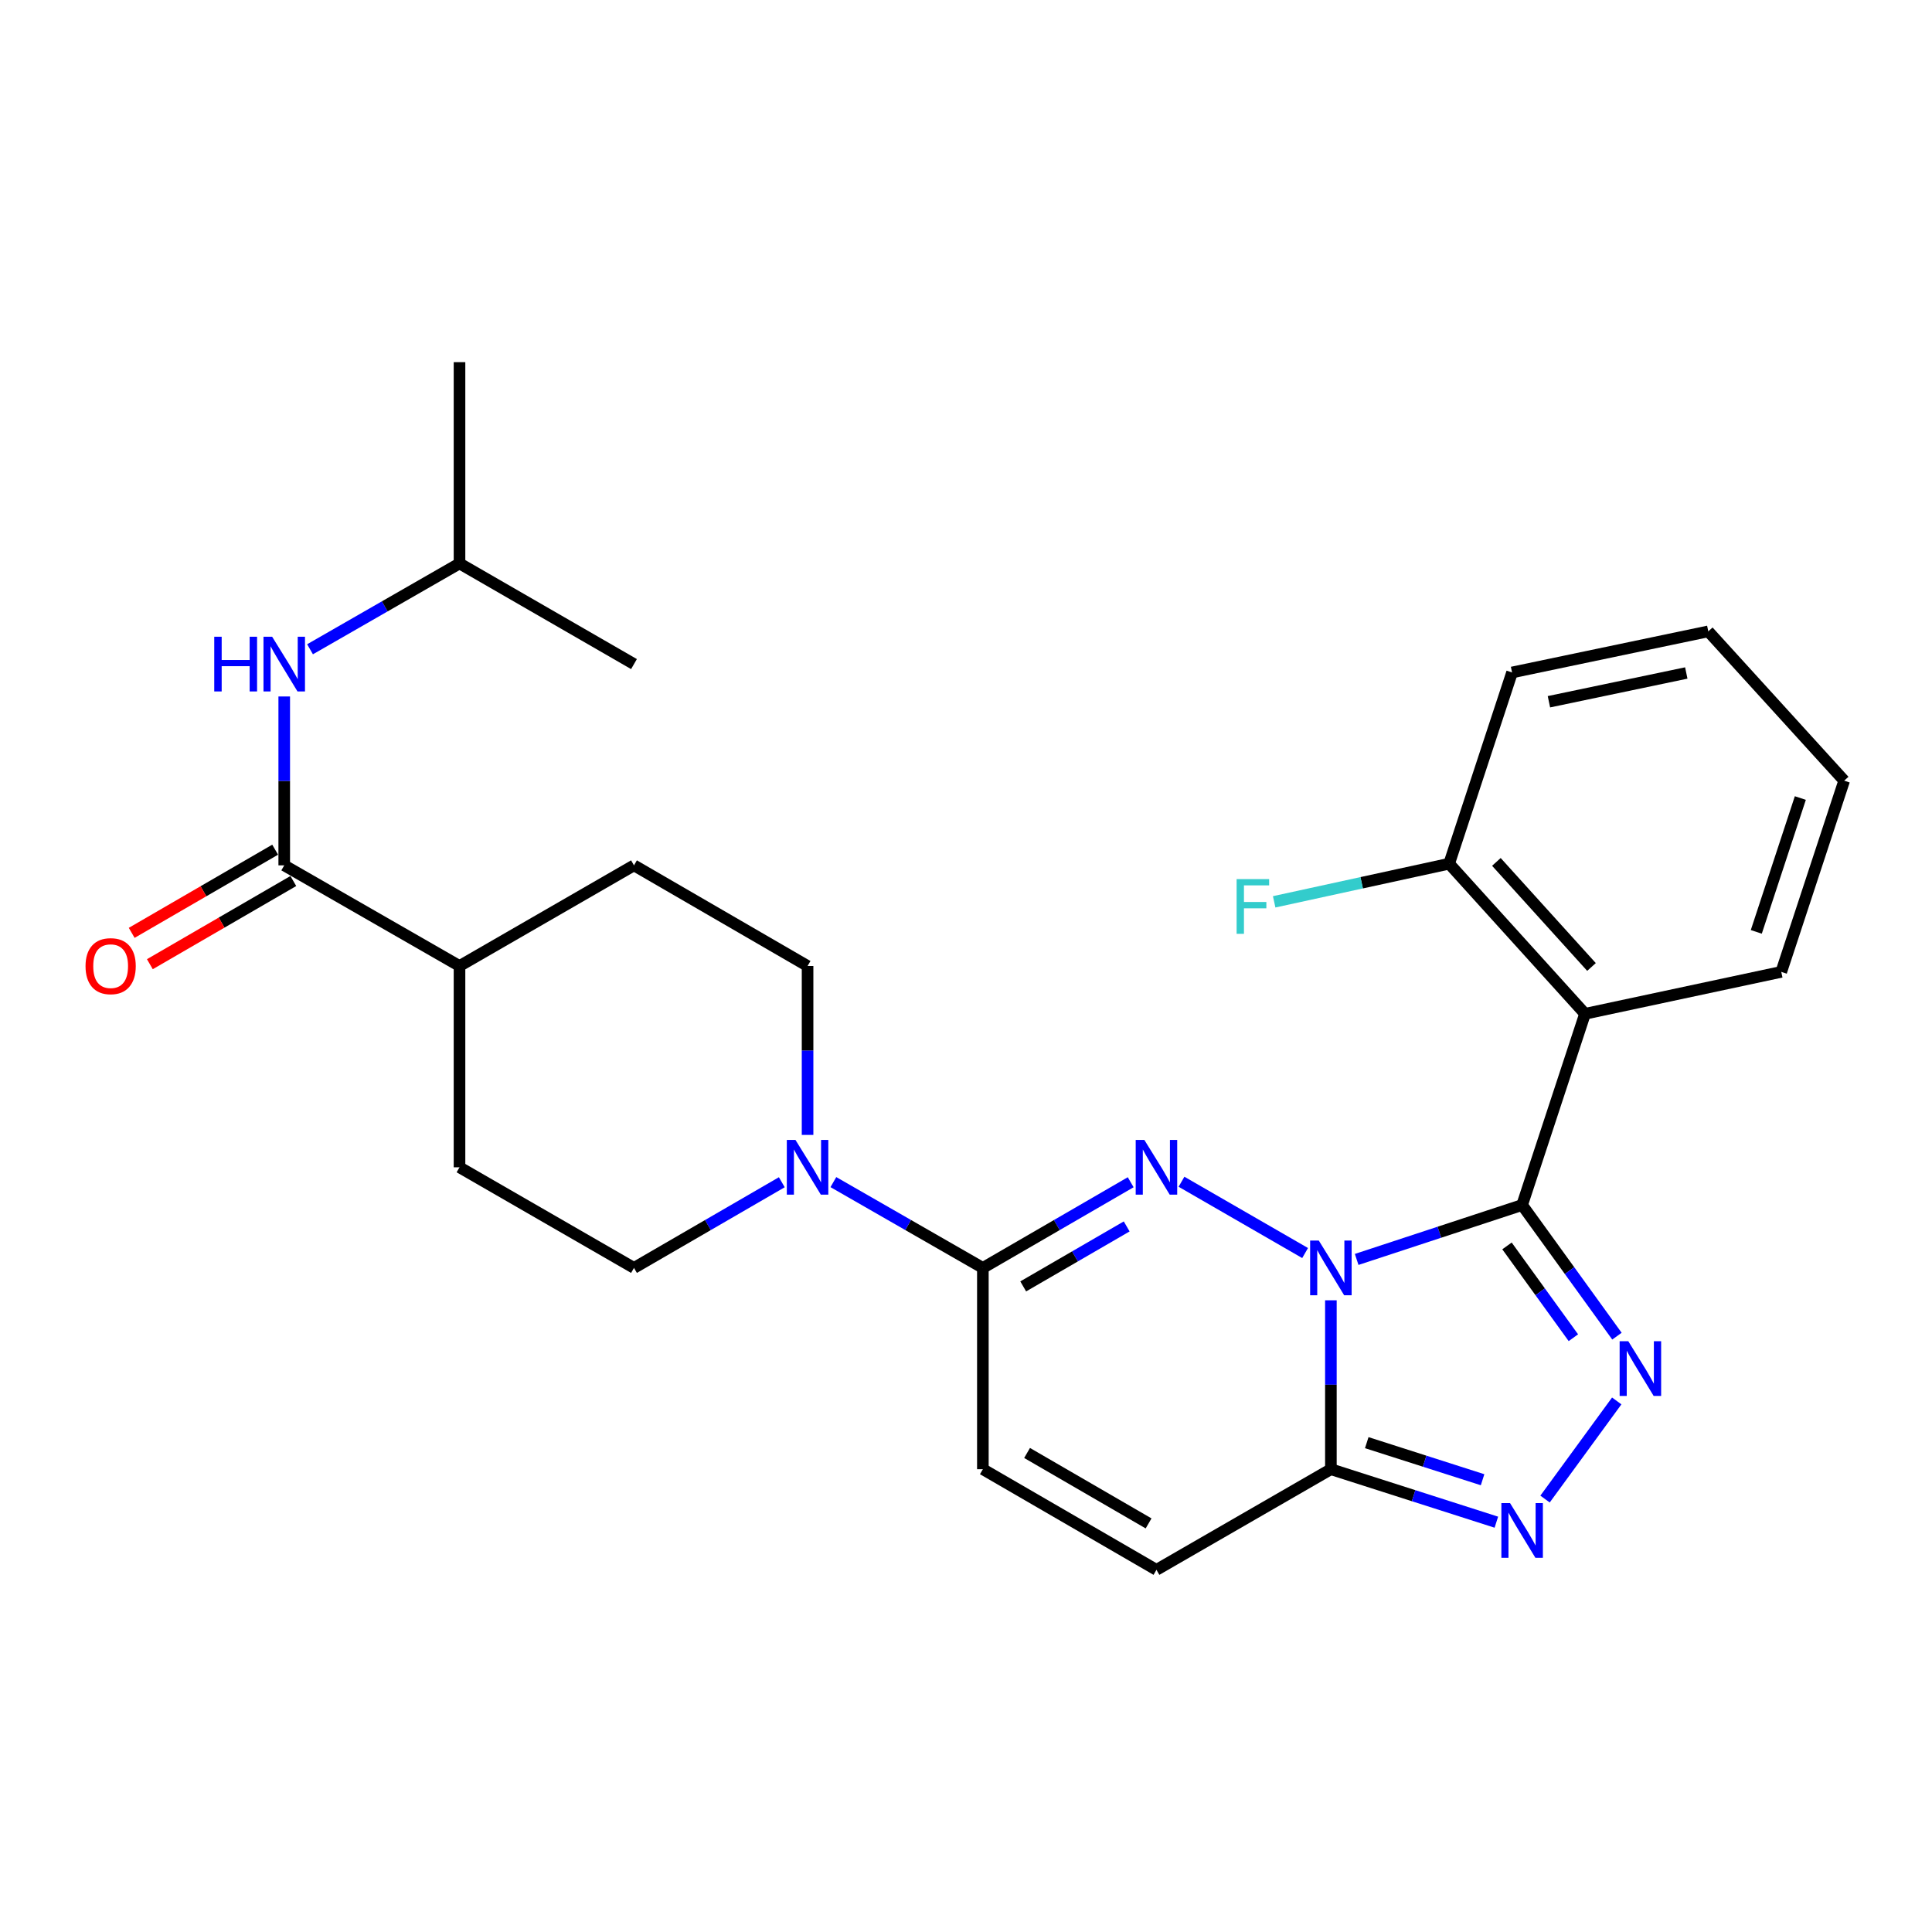 <?xml version='1.0' encoding='iso-8859-1'?>
<svg version='1.1' baseProfile='full'
              xmlns='http://www.w3.org/2000/svg'
                      xmlns:rdkit='http://www.rdkit.org/xml'
                      xmlns:xlink='http://www.w3.org/1999/xlink'
                  xml:space='preserve'
width='1000px' height='1000px' viewBox='0 0 1000 1000'>
<!-- END OF HEADER -->
<rect style='opacity:1.0;fill:#FFFFFF;stroke:none' width='1000' height='1000' x='0' y='0'> </rect>
<path class='bond-0' d='M 702.21,651.879 L 745.03,637.797' style='fill:none;fill-rule:evenodd;stroke:#0000FF;stroke-width:6px;stroke-linecap:butt;stroke-linejoin:miter;stroke-opacity:1' />
<path class='bond-0' d='M 745.03,637.797 L 787.849,623.715' style='fill:none;fill-rule:evenodd;stroke:#000000;stroke-width:6px;stroke-linecap:butt;stroke-linejoin:miter;stroke-opacity:1' />
<path class='bond-1' d='M 675.52,648.571 L 611.54,611.668' style='fill:none;fill-rule:evenodd;stroke:#0000FF;stroke-width:6px;stroke-linecap:butt;stroke-linejoin:miter;stroke-opacity:1' />
<path class='bond-3' d='M 688.865,673.033 L 688.865,716.747' style='fill:none;fill-rule:evenodd;stroke:#0000FF;stroke-width:6px;stroke-linecap:butt;stroke-linejoin:miter;stroke-opacity:1' />
<path class='bond-3' d='M 688.865,716.747 L 688.865,760.461' style='fill:none;fill-rule:evenodd;stroke:#000000;stroke-width:6px;stroke-linecap:butt;stroke-linejoin:miter;stroke-opacity:1' />
<path class='bond-2' d='M 787.849,623.715 L 812.391,657.654' style='fill:none;fill-rule:evenodd;stroke:#000000;stroke-width:6px;stroke-linecap:butt;stroke-linejoin:miter;stroke-opacity:1' />
<path class='bond-2' d='M 812.391,657.654 L 836.933,691.593' style='fill:none;fill-rule:evenodd;stroke:#0000FF;stroke-width:6px;stroke-linecap:butt;stroke-linejoin:miter;stroke-opacity:1' />
<path class='bond-2' d='M 780.017,644.884 L 797.197,668.641' style='fill:none;fill-rule:evenodd;stroke:#000000;stroke-width:6px;stroke-linecap:butt;stroke-linejoin:miter;stroke-opacity:1' />
<path class='bond-2' d='M 797.197,668.641 L 814.376,692.399' style='fill:none;fill-rule:evenodd;stroke:#0000FF;stroke-width:6px;stroke-linecap:butt;stroke-linejoin:miter;stroke-opacity:1' />
<path class='bond-6' d='M 787.849,623.715 L 820.403,524.741' style='fill:none;fill-rule:evenodd;stroke:#000000;stroke-width:6px;stroke-linecap:butt;stroke-linejoin:miter;stroke-opacity:1' />
<path class='bond-5' d='M 585.243,611.922 L 546.987,634.095' style='fill:none;fill-rule:evenodd;stroke:#0000FF;stroke-width:6px;stroke-linecap:butt;stroke-linejoin:miter;stroke-opacity:1' />
<path class='bond-5' d='M 546.987,634.095 L 508.731,656.268' style='fill:none;fill-rule:evenodd;stroke:#000000;stroke-width:6px;stroke-linecap:butt;stroke-linejoin:miter;stroke-opacity:1' />
<path class='bond-5' d='M 583.169,634.797 L 556.39,650.318' style='fill:none;fill-rule:evenodd;stroke:#0000FF;stroke-width:6px;stroke-linecap:butt;stroke-linejoin:miter;stroke-opacity:1' />
<path class='bond-5' d='M 556.39,650.318 L 529.611,665.839' style='fill:none;fill-rule:evenodd;stroke:#000000;stroke-width:6px;stroke-linecap:butt;stroke-linejoin:miter;stroke-opacity:1' />
<path class='bond-27' d='M 836.821,725.119 L 799.711,775.915' style='fill:none;fill-rule:evenodd;stroke:#0000FF;stroke-width:6px;stroke-linecap:butt;stroke-linejoin:miter;stroke-opacity:1' />
<path class='bond-4' d='M 688.865,760.461 L 731.688,774.171' style='fill:none;fill-rule:evenodd;stroke:#000000;stroke-width:6px;stroke-linecap:butt;stroke-linejoin:miter;stroke-opacity:1' />
<path class='bond-4' d='M 731.688,774.171 L 774.511,787.88' style='fill:none;fill-rule:evenodd;stroke:#0000FF;stroke-width:6px;stroke-linecap:butt;stroke-linejoin:miter;stroke-opacity:1' />
<path class='bond-4' d='M 707.429,746.716 L 737.405,756.312' style='fill:none;fill-rule:evenodd;stroke:#000000;stroke-width:6px;stroke-linecap:butt;stroke-linejoin:miter;stroke-opacity:1' />
<path class='bond-4' d='M 737.405,756.312 L 767.381,765.909' style='fill:none;fill-rule:evenodd;stroke:#0000FF;stroke-width:6px;stroke-linecap:butt;stroke-linejoin:miter;stroke-opacity:1' />
<path class='bond-9' d='M 688.865,760.461 L 598.579,812.547' style='fill:none;fill-rule:evenodd;stroke:#000000;stroke-width:6px;stroke-linecap:butt;stroke-linejoin:miter;stroke-opacity:1' />
<path class='bond-7' d='M 508.731,656.268 L 470.042,634.063' style='fill:none;fill-rule:evenodd;stroke:#000000;stroke-width:6px;stroke-linecap:butt;stroke-linejoin:miter;stroke-opacity:1' />
<path class='bond-7' d='M 470.042,634.063 L 431.353,611.858' style='fill:none;fill-rule:evenodd;stroke:#0000FF;stroke-width:6px;stroke-linecap:butt;stroke-linejoin:miter;stroke-opacity:1' />
<path class='bond-28' d='M 508.731,656.268 L 508.731,760.461' style='fill:none;fill-rule:evenodd;stroke:#000000;stroke-width:6px;stroke-linecap:butt;stroke-linejoin:miter;stroke-opacity:1' />
<path class='bond-12' d='M 820.403,524.741 L 750.077,447.049' style='fill:none;fill-rule:evenodd;stroke:#000000;stroke-width:6px;stroke-linecap:butt;stroke-linejoin:miter;stroke-opacity:1' />
<path class='bond-12' d='M 823.756,500.503 L 774.527,446.119' style='fill:none;fill-rule:evenodd;stroke:#000000;stroke-width:6px;stroke-linecap:butt;stroke-linejoin:miter;stroke-opacity:1' />
<path class='bond-20' d='M 820.403,524.741 L 921.981,503.042' style='fill:none;fill-rule:evenodd;stroke:#000000;stroke-width:6px;stroke-linecap:butt;stroke-linejoin:miter;stroke-opacity:1' />
<path class='bond-14' d='M 417.997,587.428 L 417.997,543.714' style='fill:none;fill-rule:evenodd;stroke:#0000FF;stroke-width:6px;stroke-linecap:butt;stroke-linejoin:miter;stroke-opacity:1' />
<path class='bond-14' d='M 417.997,543.714 L 417.997,500' style='fill:none;fill-rule:evenodd;stroke:#000000;stroke-width:6px;stroke-linecap:butt;stroke-linejoin:miter;stroke-opacity:1' />
<path class='bond-15' d='M 404.661,611.922 L 366.405,634.095' style='fill:none;fill-rule:evenodd;stroke:#0000FF;stroke-width:6px;stroke-linecap:butt;stroke-linejoin:miter;stroke-opacity:1' />
<path class='bond-15' d='M 366.405,634.095 L 328.149,656.268' style='fill:none;fill-rule:evenodd;stroke:#000000;stroke-width:6px;stroke-linecap:butt;stroke-linejoin:miter;stroke-opacity:1' />
<path class='bond-8' d='M 147.119,447.904 L 237.842,500' style='fill:none;fill-rule:evenodd;stroke:#000000;stroke-width:6px;stroke-linecap:butt;stroke-linejoin:miter;stroke-opacity:1' />
<path class='bond-11' d='M 147.119,447.904 L 147.119,404.2' style='fill:none;fill-rule:evenodd;stroke:#000000;stroke-width:6px;stroke-linecap:butt;stroke-linejoin:miter;stroke-opacity:1' />
<path class='bond-11' d='M 147.119,404.2 L 147.119,360.496' style='fill:none;fill-rule:evenodd;stroke:#0000FF;stroke-width:6px;stroke-linecap:butt;stroke-linejoin:miter;stroke-opacity:1' />
<path class='bond-16' d='M 142.416,439.793 L 105.29,461.319' style='fill:none;fill-rule:evenodd;stroke:#000000;stroke-width:6px;stroke-linecap:butt;stroke-linejoin:miter;stroke-opacity:1' />
<path class='bond-16' d='M 105.29,461.319 L 68.164,482.846' style='fill:none;fill-rule:evenodd;stroke:#FF0000;stroke-width:6px;stroke-linecap:butt;stroke-linejoin:miter;stroke-opacity:1' />
<path class='bond-16' d='M 151.822,456.014 L 114.696,477.541' style='fill:none;fill-rule:evenodd;stroke:#000000;stroke-width:6px;stroke-linecap:butt;stroke-linejoin:miter;stroke-opacity:1' />
<path class='bond-16' d='M 114.696,477.541 L 77.57,499.067' style='fill:none;fill-rule:evenodd;stroke:#FF0000;stroke-width:6px;stroke-linecap:butt;stroke-linejoin:miter;stroke-opacity:1' />
<path class='bond-10' d='M 598.579,812.547 L 508.731,760.461' style='fill:none;fill-rule:evenodd;stroke:#000000;stroke-width:6px;stroke-linecap:butt;stroke-linejoin:miter;stroke-opacity:1' />
<path class='bond-10' d='M 594.506,788.512 L 531.613,752.052' style='fill:none;fill-rule:evenodd;stroke:#000000;stroke-width:6px;stroke-linecap:butt;stroke-linejoin:miter;stroke-opacity:1' />
<path class='bond-21' d='M 160.474,336.063 L 199.158,313.849' style='fill:none;fill-rule:evenodd;stroke:#0000FF;stroke-width:6px;stroke-linecap:butt;stroke-linejoin:miter;stroke-opacity:1' />
<path class='bond-21' d='M 199.158,313.849 L 237.842,291.635' style='fill:none;fill-rule:evenodd;stroke:#000000;stroke-width:6px;stroke-linecap:butt;stroke-linejoin:miter;stroke-opacity:1' />
<path class='bond-19' d='M 750.077,447.049 L 704.792,456.917' style='fill:none;fill-rule:evenodd;stroke:#000000;stroke-width:6px;stroke-linecap:butt;stroke-linejoin:miter;stroke-opacity:1' />
<path class='bond-19' d='M 704.792,456.917 L 659.508,466.785' style='fill:none;fill-rule:evenodd;stroke:#33CCCC;stroke-width:6px;stroke-linecap:butt;stroke-linejoin:miter;stroke-opacity:1' />
<path class='bond-22' d='M 750.077,447.049 L 782.641,348.065' style='fill:none;fill-rule:evenodd;stroke:#000000;stroke-width:6px;stroke-linecap:butt;stroke-linejoin:miter;stroke-opacity:1' />
<path class='bond-13' d='M 237.842,500 L 237.842,604.193' style='fill:none;fill-rule:evenodd;stroke:#000000;stroke-width:6px;stroke-linecap:butt;stroke-linejoin:miter;stroke-opacity:1' />
<path class='bond-29' d='M 237.842,500 L 328.149,447.904' style='fill:none;fill-rule:evenodd;stroke:#000000;stroke-width:6px;stroke-linecap:butt;stroke-linejoin:miter;stroke-opacity:1' />
<path class='bond-18' d='M 417.997,500 L 328.149,447.904' style='fill:none;fill-rule:evenodd;stroke:#000000;stroke-width:6px;stroke-linecap:butt;stroke-linejoin:miter;stroke-opacity:1' />
<path class='bond-17' d='M 328.149,656.268 L 237.842,604.193' style='fill:none;fill-rule:evenodd;stroke:#000000;stroke-width:6px;stroke-linecap:butt;stroke-linejoin:miter;stroke-opacity:1' />
<path class='bond-25' d='M 921.981,503.042 L 954.545,404.078' style='fill:none;fill-rule:evenodd;stroke:#000000;stroke-width:6px;stroke-linecap:butt;stroke-linejoin:miter;stroke-opacity:1' />
<path class='bond-25' d='M 909.054,482.336 L 931.849,413.062' style='fill:none;fill-rule:evenodd;stroke:#000000;stroke-width:6px;stroke-linecap:butt;stroke-linejoin:miter;stroke-opacity:1' />
<path class='bond-23' d='M 237.842,291.635 L 237.842,187.453' style='fill:none;fill-rule:evenodd;stroke:#000000;stroke-width:6px;stroke-linecap:butt;stroke-linejoin:miter;stroke-opacity:1' />
<path class='bond-24' d='M 237.842,291.635 L 328.149,343.732' style='fill:none;fill-rule:evenodd;stroke:#000000;stroke-width:6px;stroke-linecap:butt;stroke-linejoin:miter;stroke-opacity:1' />
<path class='bond-30' d='M 782.641,348.065 L 884.209,326.793' style='fill:none;fill-rule:evenodd;stroke:#000000;stroke-width:6px;stroke-linecap:butt;stroke-linejoin:miter;stroke-opacity:1' />
<path class='bond-30' d='M 801.72,363.227 L 872.817,348.337' style='fill:none;fill-rule:evenodd;stroke:#000000;stroke-width:6px;stroke-linecap:butt;stroke-linejoin:miter;stroke-opacity:1' />
<path class='bond-26' d='M 954.545,404.078 L 884.209,326.793' style='fill:none;fill-rule:evenodd;stroke:#000000;stroke-width:6px;stroke-linecap:butt;stroke-linejoin:miter;stroke-opacity:1' />
<path  class='atom-0' d='M 682.605 642.108
L 691.885 657.108
Q 692.805 658.588, 694.285 661.268
Q 695.765 663.948, 695.845 664.108
L 695.845 642.108
L 699.605 642.108
L 699.605 670.428
L 695.725 670.428
L 685.765 654.028
Q 684.605 652.108, 683.365 649.908
Q 682.165 647.708, 681.805 647.028
L 681.805 670.428
L 678.125 670.428
L 678.125 642.108
L 682.605 642.108
' fill='#0000FF'/>
<path  class='atom-2' d='M 592.319 590.033
L 601.599 605.033
Q 602.519 606.513, 603.999 609.193
Q 605.479 611.873, 605.559 612.033
L 605.559 590.033
L 609.319 590.033
L 609.319 618.353
L 605.439 618.353
L 595.479 601.953
Q 594.319 600.033, 593.079 597.833
Q 591.879 595.633, 591.519 594.953
L 591.519 618.353
L 587.839 618.353
L 587.839 590.033
L 592.319 590.033
' fill='#0000FF'/>
<path  class='atom-3' d='M 842.801 694.205
L 852.081 709.205
Q 853.001 710.685, 854.481 713.365
Q 855.961 716.045, 856.041 716.205
L 856.041 694.205
L 859.801 694.205
L 859.801 722.525
L 855.921 722.525
L 845.961 706.125
Q 844.801 704.205, 843.561 702.005
Q 842.361 699.805, 842.001 699.125
L 842.001 722.525
L 838.321 722.525
L 838.321 694.205
L 842.801 694.205
' fill='#0000FF'/>
<path  class='atom-5' d='M 781.589 777.99
L 790.869 792.99
Q 791.789 794.47, 793.269 797.15
Q 794.749 799.83, 794.829 799.99
L 794.829 777.99
L 798.589 777.99
L 798.589 806.31
L 794.709 806.31
L 784.749 789.91
Q 783.589 787.99, 782.349 785.79
Q 781.149 783.59, 780.789 782.91
L 780.789 806.31
L 777.109 806.31
L 777.109 777.99
L 781.589 777.99
' fill='#0000FF'/>
<path  class='atom-8' d='M 411.737 590.033
L 421.017 605.033
Q 421.937 606.513, 423.417 609.193
Q 424.897 611.873, 424.977 612.033
L 424.977 590.033
L 428.737 590.033
L 428.737 618.353
L 424.857 618.353
L 414.897 601.953
Q 413.737 600.033, 412.497 597.833
Q 411.297 595.633, 410.937 594.953
L 410.937 618.353
L 407.257 618.353
L 407.257 590.033
L 411.737 590.033
' fill='#0000FF'/>
<path  class='atom-12' d='M 110.899 329.572
L 114.739 329.572
L 114.739 341.612
L 129.219 341.612
L 129.219 329.572
L 133.059 329.572
L 133.059 357.892
L 129.219 357.892
L 129.219 344.812
L 114.739 344.812
L 114.739 357.892
L 110.899 357.892
L 110.899 329.572
' fill='#0000FF'/>
<path  class='atom-12' d='M 140.859 329.572
L 150.139 344.572
Q 151.059 346.052, 152.539 348.732
Q 154.019 351.412, 154.099 351.572
L 154.099 329.572
L 157.859 329.572
L 157.859 357.892
L 153.979 357.892
L 144.019 341.492
Q 142.859 339.572, 141.619 337.372
Q 140.419 335.172, 140.059 334.492
L 140.059 357.892
L 136.379 357.892
L 136.379 329.572
L 140.859 329.572
' fill='#0000FF'/>
<path  class='atom-17' d='M 44.271 500.08
Q 44.271 493.28, 47.631 489.48
Q 50.991 485.68, 57.271 485.68
Q 63.551 485.68, 66.911 489.48
Q 70.271 493.28, 70.271 500.08
Q 70.271 506.96, 66.871 510.88
Q 63.471 514.76, 57.271 514.76
Q 51.031 514.76, 47.631 510.88
Q 44.271 507, 44.271 500.08
M 57.271 511.56
Q 61.591 511.56, 63.911 508.68
Q 66.271 505.76, 66.271 500.08
Q 66.271 494.52, 63.911 491.72
Q 61.591 488.88, 57.271 488.88
Q 52.951 488.88, 50.591 491.68
Q 48.271 494.48, 48.271 500.08
Q 48.271 505.8, 50.591 508.68
Q 52.951 511.56, 57.271 511.56
' fill='#FF0000'/>
<path  class='atom-20' d='M 640.068 455.026
L 656.908 455.026
L 656.908 458.266
L 643.868 458.266
L 643.868 466.866
L 655.468 466.866
L 655.468 470.146
L 643.868 470.146
L 643.868 483.346
L 640.068 483.346
L 640.068 455.026
' fill='#33CCCC'/>
</svg>
